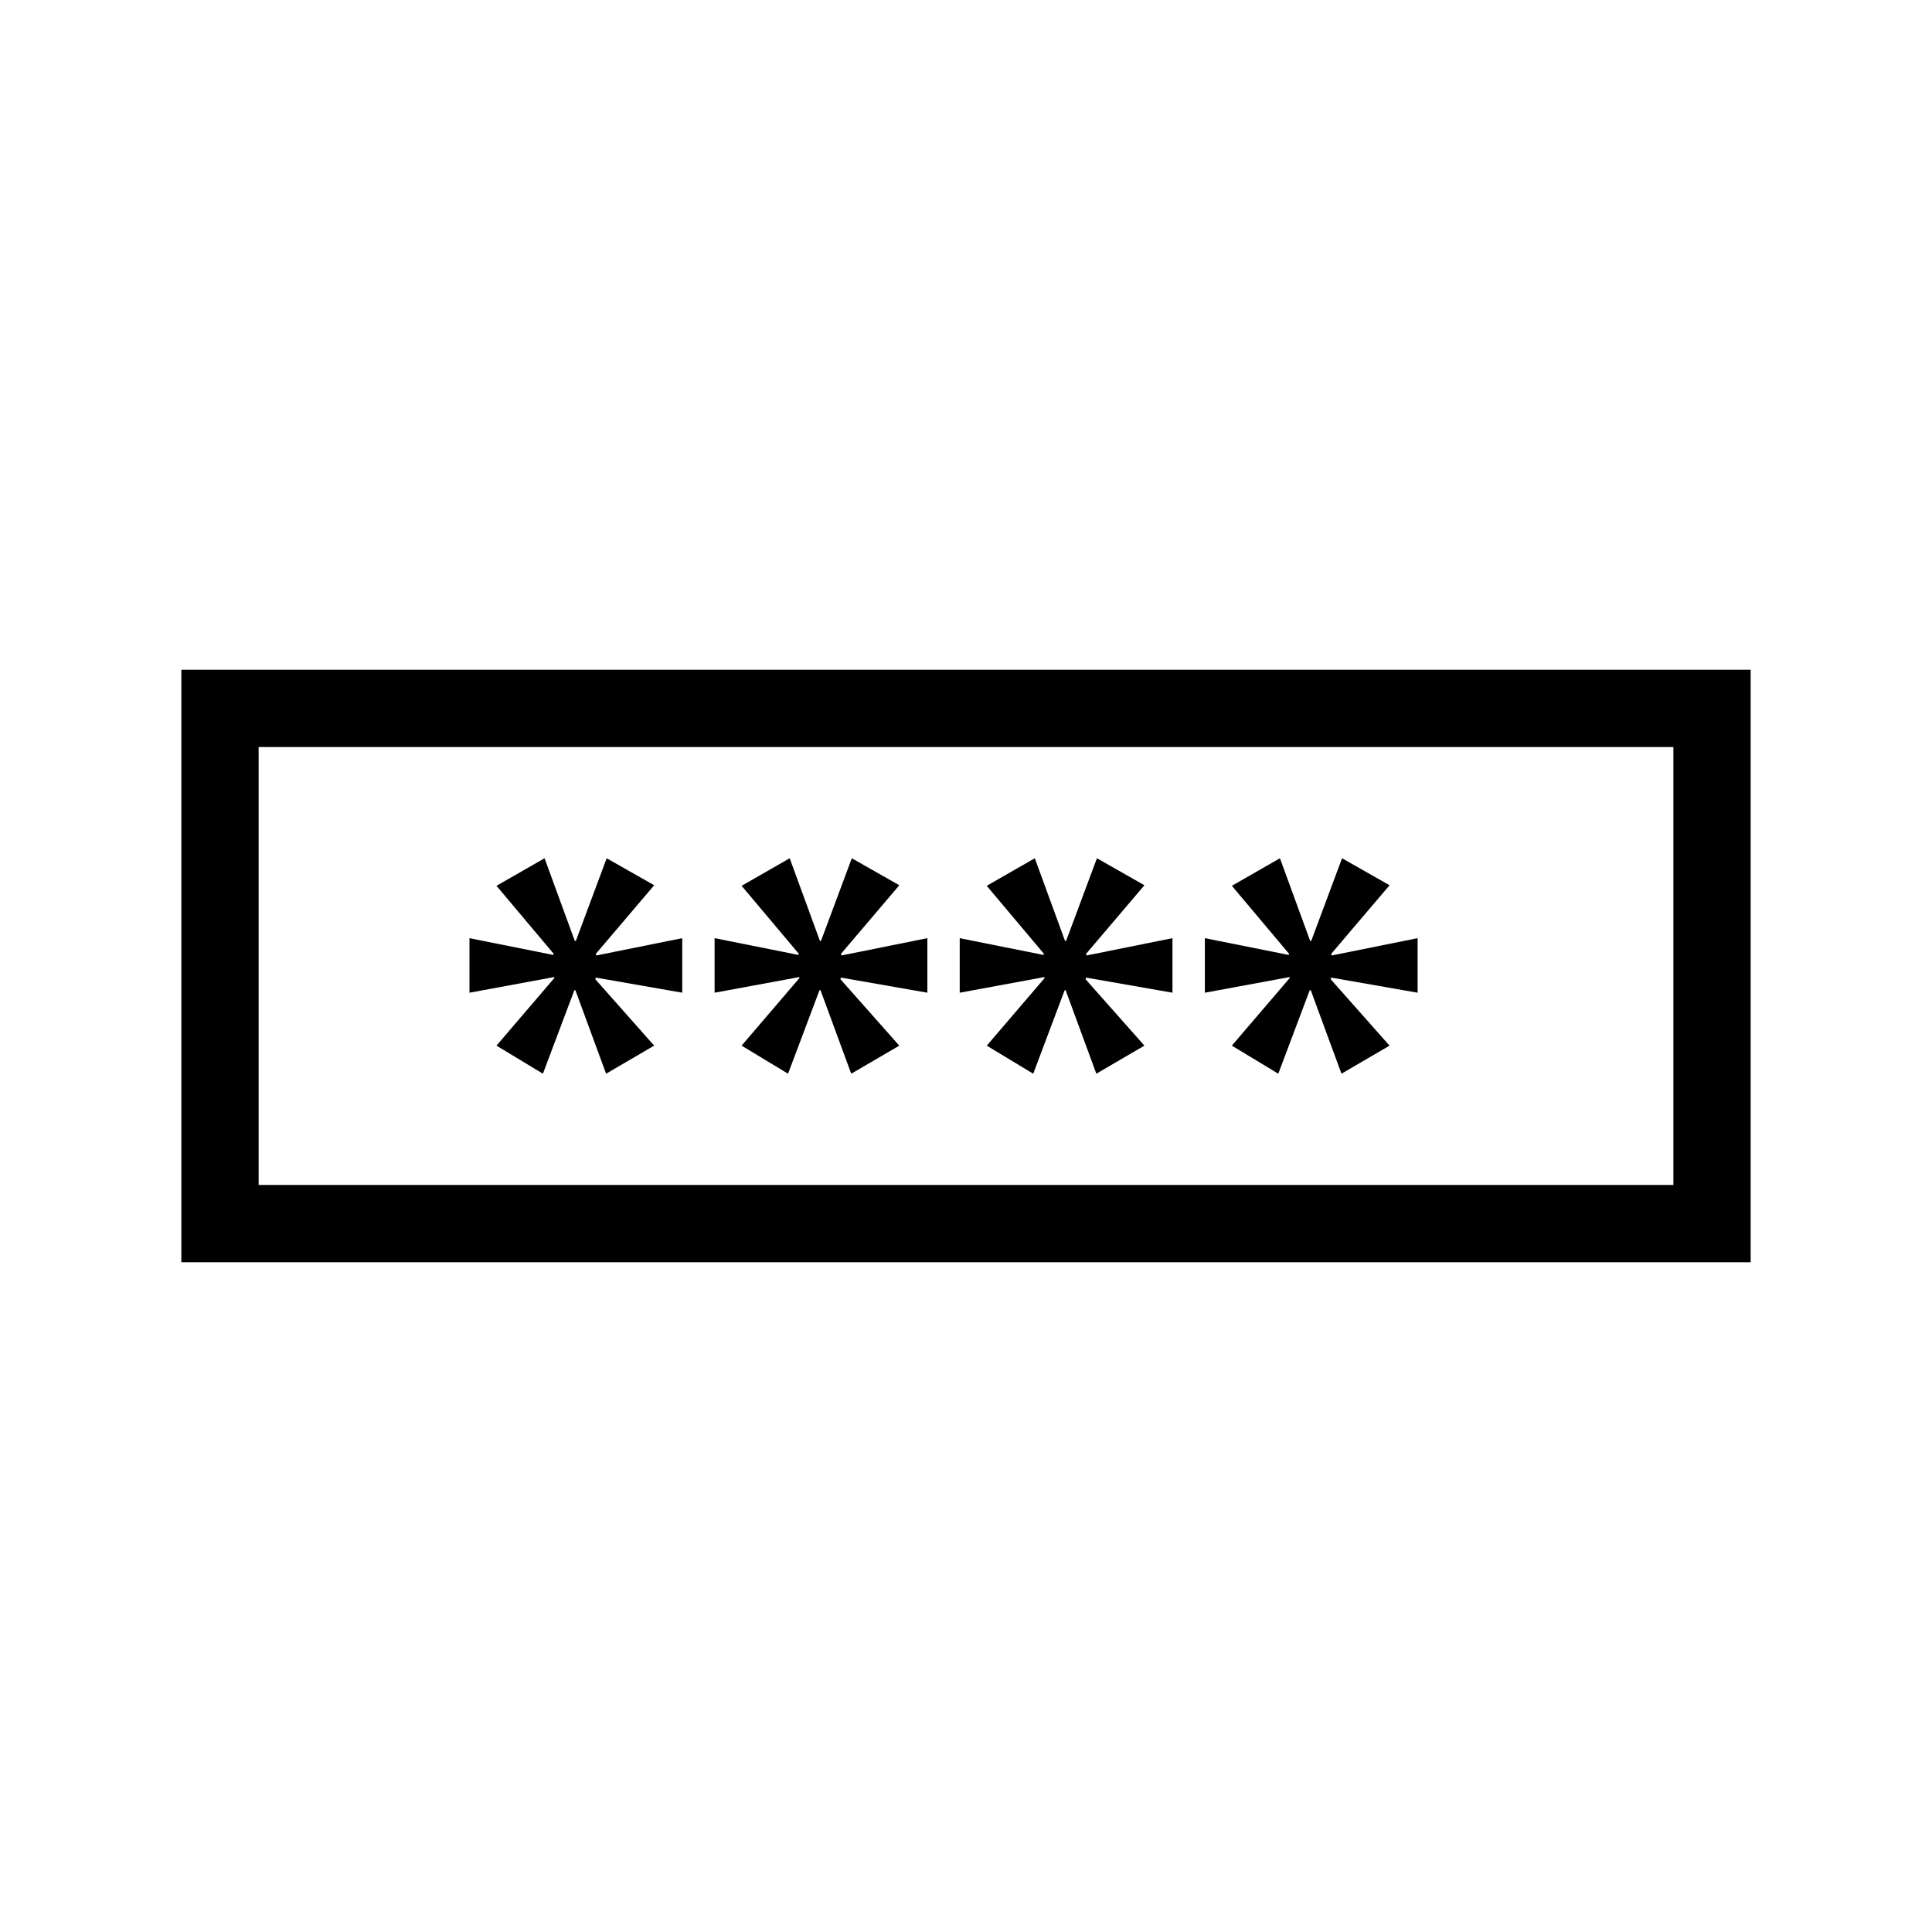 <?xml version="1.0" encoding="utf-8"?>
<!-- Generator: Adobe Illustrator 16.0.0, SVG Export Plug-In . SVG Version: 6.00 Build 0)  -->
<!DOCTYPE svg PUBLIC "-//W3C//DTD SVG 1.1//EN" "http://www.w3.org/Graphics/SVG/1.1/DTD/svg11.dtd">
<svg version="1.1" id="Layer_5" xmlns="http://www.w3.org/2000/svg" xmlns:xlink="http://www.w3.org/1999/xlink" x="0px" y="0px"
	 width="100px" height="100px" viewBox="0 0 100 100" enable-background="new 0 0 100 100" xml:space="preserve">
<path d="M9.387,34.667v30.666h81.227V34.667H9.387z M86.613,61.333H13.387V38.667h73.227V61.333z M28.689,50.572l-4.389,0.811V48.56
	l4.334,0.867l0.027-0.056l-2.963-3.522l2.488-1.426l1.564,4.276h0.057l1.594-4.276l2.459,1.397l-3.02,3.551l0.029,0.083l4.443-0.895
	v2.823l-4.473-0.782l-0.027,0.084l3.047,3.438l-2.488,1.453l-1.594-4.333l-0.055,0.028l-1.621,4.305l-2.404-1.453l2.99-3.494V50.572
	z M41.377,50.572l-4.389,0.811V48.56l4.334,0.867l0.027-0.056l-2.963-3.522l2.488-1.426l1.564,4.276h0.057l1.594-4.276l2.459,1.397
	l-3.02,3.551l0.029,0.083l4.443-0.895v2.823l-4.473-0.782l-0.027,0.084l3.047,3.438l-2.488,1.453l-1.594-4.333l-0.055,0.028
	l-1.621,4.305l-2.404-1.453l2.99-3.494V50.572z M54.064,50.572l-4.389,0.811V48.56l4.334,0.867l0.027-0.056l-2.963-3.522
	l2.488-1.426l1.564,4.276h0.057l1.594-4.276l2.459,1.397l-3.02,3.551l0.029,0.083l4.443-0.895v2.823l-4.473-0.782l-0.027,0.084
	l3.047,3.438l-2.488,1.453l-1.594-4.333L55.1,51.271l-1.621,4.305l-2.404-1.453l2.99-3.494V50.572z M66.752,50.572l-4.389,0.811
	V48.56l4.334,0.867l0.027-0.056l-2.963-3.522l2.488-1.426l1.564,4.276h0.057l1.594-4.276l2.459,1.397l-3.02,3.551l0.029,0.083
	l4.443-0.895v2.823l-4.473-0.782l-0.027,0.084l3.047,3.438l-2.488,1.453l-1.594-4.333l-0.055,0.028l-1.621,4.305l-2.404-1.453
	l2.99-3.494V50.572z"/>
</svg>
